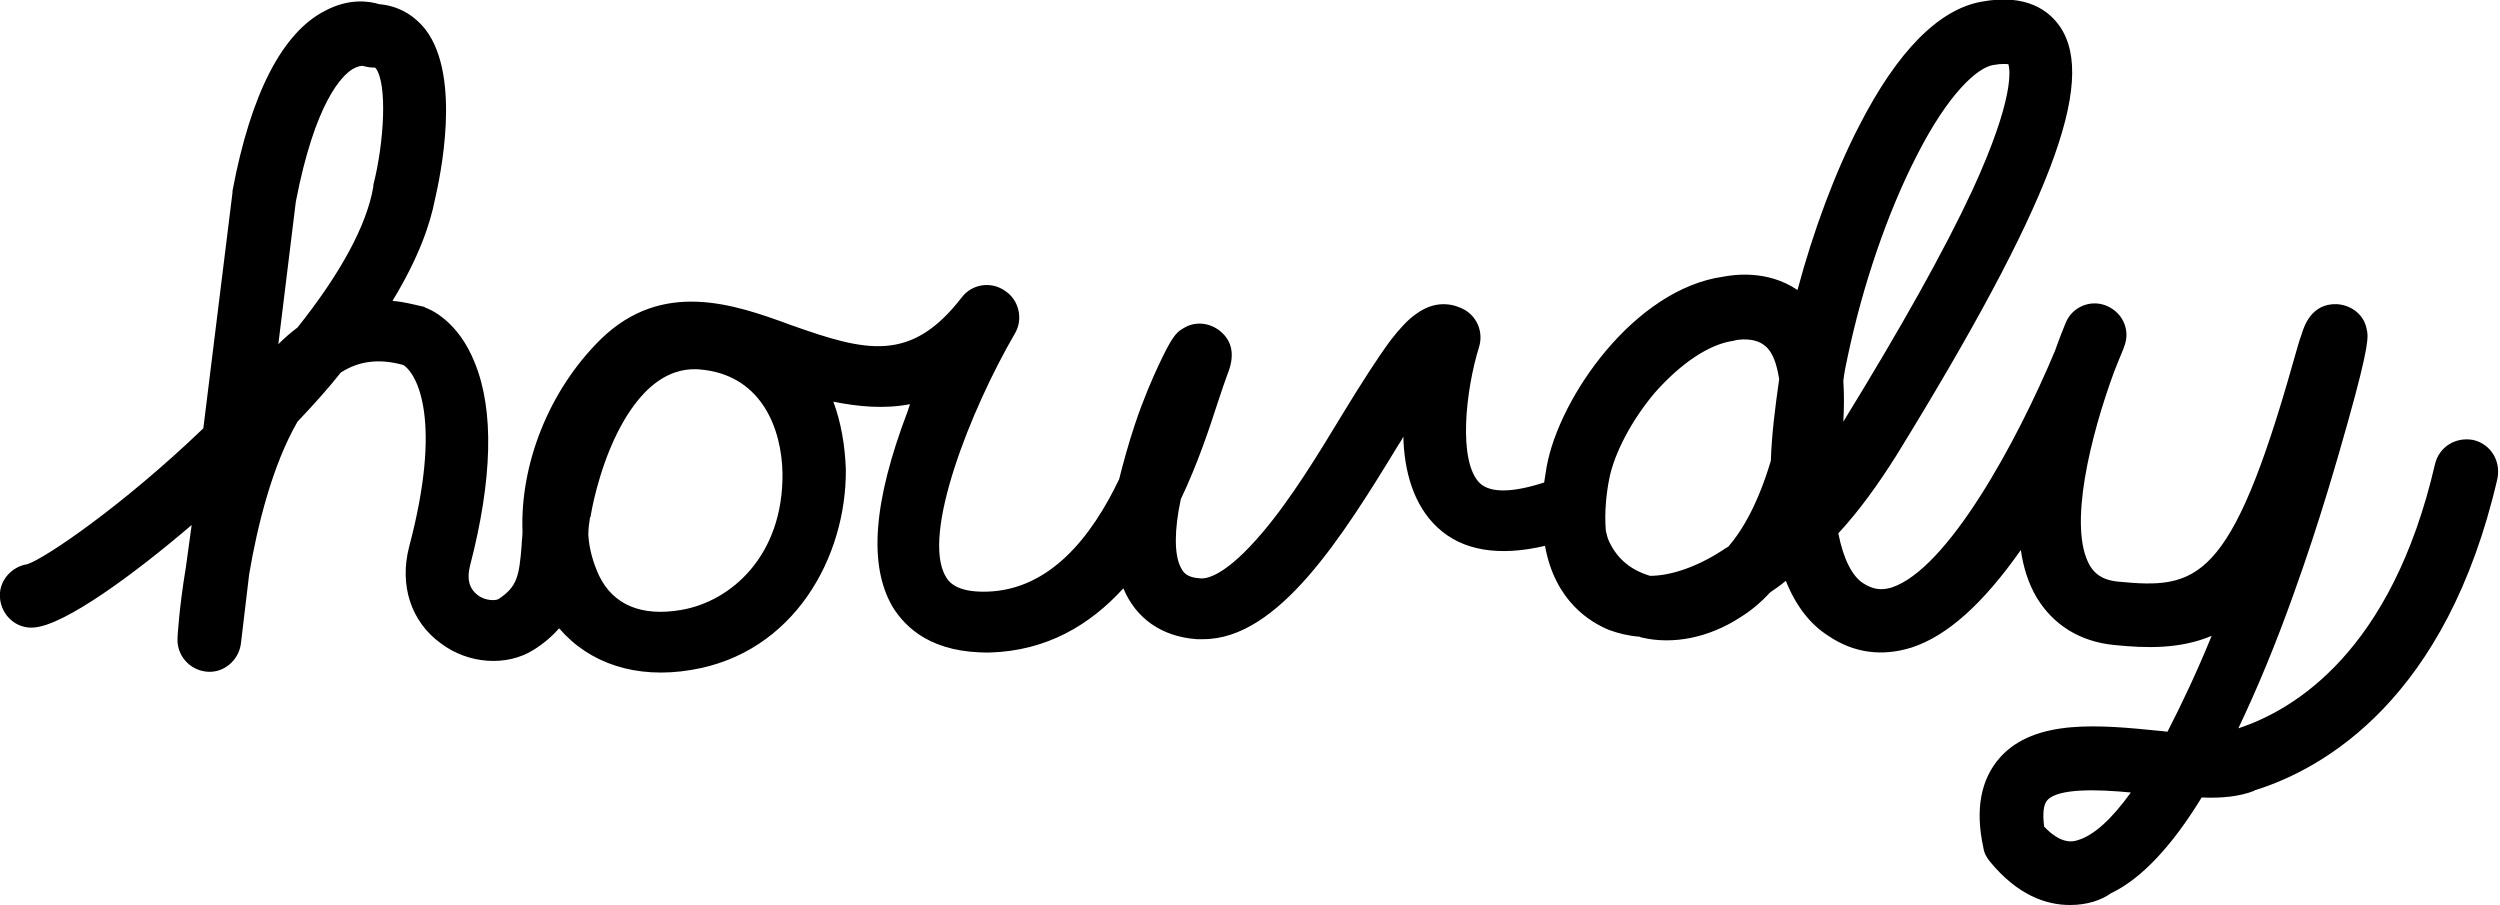 <?xml version="1.0" encoding="utf-8"?>
<!-- Generator: Adobe Illustrator 24.0.2, SVG Export Plug-In . SVG Version: 6.00 Build 0)  -->
<svg version="1.1" id="Layer_1" xmlns="http://www.w3.org/2000/svg" xmlns:xlink="http://www.w3.org/1999/xlink" x="0px" y="0px"
	 viewBox="0 0 300 108.6" style="enable-background:new 0 0 300 108.6;" xml:space="preserve">
<g>
	<path d="M248.4,108.6c-2.9,0-6.3-1.2-9.6-5.2c-0.4-0.5-0.7-1-0.8-1.7c-1-4.6-0.3-8.2,2-10.8c4.2-4.7,12.1-3.9,19.1-3.2
		c0.3,0,0.7,0.1,1,0.1c1.7-3.3,3.5-7.1,5.3-11.5c-3.8,1.6-7.8,1.5-11.7,1.1c-4.1-0.4-7.3-2.4-9.3-5.7c-1-1.7-1.6-3.6-1.9-5.7
		c-4.5,6.4-8.8,10.3-13.1,11.7c-3.5,1.1-6.9,0.7-10-1.4c-2.2-1.4-3.9-3.6-5.1-6.6c-0.6,0.5-1.3,1-1.9,1.4c-1.1,1.2-2.3,2.2-3.6,3
		c-3.7,2.4-8,3.3-11.8,2.4c-0.1,0-0.2-0.1-0.3-0.1c-1.3-0.1-2.5-0.4-3.6-0.8c-2.2-0.9-6.5-3.4-7.7-10.1c-5.5,1.3-9.9,0.6-12.9-2.2
		c-2.9-2.7-4-6.8-4.1-10.9c-0.2,0.4-0.4,0.7-0.6,1c-6.7,11-14.4,23.3-23.4,23.3c-0.3,0-0.5,0-0.8,0c-4.2-0.3-7.3-2.5-8.8-6.1
		c-4,4.4-9.2,7.5-16,7.7c-6.9,0.1-10.1-2.9-11.7-5.5c-2.9-5-2.3-12.6,1.8-23.4c0.1-0.3,0.2-0.6,0.3-0.9c-3.1,0.6-6.2,0.3-9.2-0.3
		c0.9,2.4,1.4,5.2,1.5,8.1c0.1,10.5-6.2,22.1-18.6,24.1c-6.6,1.1-12.2-0.8-15.8-5c-0.8,0.9-1.8,1.8-3.1,2.6c-3.2,2-7.8,1.7-11.1-0.8
		c-3.6-2.6-5-7-3.8-11.6c4-15.1,1-20.7-0.7-21.8c-2.9-0.8-5.3-0.5-7.5,0.9c-1.5,1.9-3.3,3.9-5.2,5.9c-3,5.2-4.8,12.4-5.8,18.3
		l-1,8.4c-0.3,2-2.1,3.5-4.1,3.3c-2.1-0.2-3.6-2-3.5-4c0-0.2,0.2-3.7,1-8.5L23,63C16.1,68.9,7.8,75,4.1,75.3C2,75.5,0.2,73.9,0,71.8
		c-0.2-2,1.3-3.8,3.3-4.1c2.1-0.7,11.3-6.9,21.1-16.3l3.5-28.3c0-0.1,0-0.2,0-0.2c2.2-11.7,6-19,11.1-21.6c2.8-1.5,5.2-1.2,6.5-0.8
		c2.3,0.2,4.2,1.3,5.6,3.1c4.3,5.7,1.7,17.7,1.1,20.3c-0.6,3.1-2,7.1-5.1,12.2c1.2,0.1,2.4,0.4,3.7,0.7c0.1,0,0.1,0,0.2,0.1
		c0.6,0.2,4,1.6,6,6.7c2.3,5.7,2.1,13.9-0.6,24.3c-0.4,1.6-0.1,2.7,0.9,3.5c0.9,0.7,2.1,0.7,2.5,0.5c2.3-1.5,2.5-2.8,2.8-6.5
		c0-0.5,0.1-1,0.1-1.6c-0.3-8,3.1-16.9,9.4-23.1c7.4-7.2,16-4.2,22.8-1.7c9,3.2,14.4,4.6,20.5-3.3c1.2-1.6,3.5-2,5.2-0.8
		c1.7,1.1,2.2,3.4,1.2,5.1c-5.3,9.1-11.3,24.2-8.3,29.2c0.3,0.5,1.1,1.9,4.9,1.8c7.6-0.2,12.6-6.6,15.9-13.5c0.5-2,1.1-4.2,1.9-6.6
		c1-3,2.1-5.5,2.8-7c1.6-3.4,2.1-4,3-4.5c1.4-0.9,3.2-0.7,4.5,0.4c1.4,1.2,1.7,2.9,0.8,5.1c-0.3,0.8-0.7,2-1.2,3.5
		c-1,3.1-2.4,7.3-4.4,11.5c-0.8,3.7-0.8,6.7,0,8.2c0.3,0.6,0.7,1.2,2.3,1.3c0.8,0.1,3.1-0.3,7.5-5.5c3.4-4,6.7-9.4,9.6-14.2
		c2.2-3.6,4.1-6.6,5.8-8.9c1.1-1.4,2-2.4,3-3.1c2.7-2,5-1,5.9-0.5c1.5,0.9,2.2,2.7,1.7,4.4c-1.6,5.1-2.6,13.8,0.1,16.4
		c1.3,1.2,4,1.1,7.7-0.1c0.1-0.6,0.2-1.2,0.3-1.9c1.5-8.3,10.5-21.3,21.2-22.8c1.1-0.2,5.2-0.9,8.9,1.6c1.9-7.1,4.5-14.1,7.4-19.7
		c4.6-9,9.6-14,14.7-14.9c5.4-1,8.1,1.1,9.4,3c4.5,6.6-1.2,21.5-19.6,51.4c-2.2,3.5-4.5,6.7-7,9.4c0.6,3.1,1.7,5.2,3,6
		c1.1,0.7,2.1,0.9,3.4,0.5c6.7-2.2,15-17.4,19.6-28.4c0.6-1.7,1.1-2.9,1.3-3.4c0.8-1.9,3-2.8,4.9-2c1.9,0.8,2.9,2.9,2.1,4.9
		c0,0.1-0.5,1.2-1.2,3c-2.8,7.6-5.6,18.7-2.9,23.3c0.5,0.8,1.3,1.7,3.4,1.9c9.4,0.9,13.5,0.2,21-26.4c0.4-1.4,0.7-2.5,1-3.3
		c0.3-1,1.2-3.7,4.2-3.6c1.8,0.1,3.3,1.3,3.6,3c0.2,0.8,0.4,1.7-2.3,11.3c-1.1,3.9-3.3,11.7-6.4,20.3c-2.2,6.2-4.5,11.7-6.7,16.3
		c6.7-2.2,18.4-9.2,23.6-31.7c0.5-2.1,2.5-3.3,4.6-2.9c2.1,0.5,3.3,2.5,2.9,4.6c-6.1,26.5-20.8,34.8-29,37.4c-0.1,0-0.1,0-0.2,0.1
		c-1.8,0.7-3.9,0.9-6.3,0.8c-3.6,5.9-7.3,9.8-10.9,11.5C252.2,108,250.5,108.6,248.4,108.6z M245.3,99.2c2.1,2.2,3.5,1.8,4.1,1.6
		c1.9-0.6,4-2.5,6.3-5.7c-4.1-0.4-8.7-0.5-10,0.9C245.2,96.5,245.1,97.7,245.3,99.2z M270.8,95C270.8,95,270.8,95,270.8,95
		C270.8,95,270.8,95,270.8,95z M70.6,64.2c0.1,1.7,0.6,3.4,1.3,4.9c1.7,3.5,5.1,4.9,9.8,4.1c6-1,12.3-6.5,12.2-16.4
		c-0.1-5.4-2.5-11.5-9.3-12.4c-1.6-0.2-6.3-0.8-10.5,7.5c-2.4,4.8-3.2,9.9-3.2,9.9c0,0.1,0,0.2-0.1,0.3
		C70.7,62.7,70.6,63.4,70.6,64.2z M198,69.1C198,69.1,198,69.1,198,69.1c2.4,0,5.5-1,8.6-3c0.3-0.2,0.6-0.4,0.8-0.5
		c1.8-2.1,3.6-5.3,5.1-10.3c0.1-3.1,0.5-6.3,1-9.8c-0.3-1.9-0.8-3.3-1.7-4c-1.3-1.1-3.3-0.7-3.4-0.7c-0.1,0-0.3,0.1-0.4,0.1
		c-2.9,0.4-6.3,2.7-9.4,6.2c-2.8,3.3-4.9,7.3-5.5,10.4c-0.3,1.5-0.6,3.9-0.4,6.2c0.1,0.4,0.2,0.9,0.4,1.3
		C194.1,67.1,195.7,68.4,198,69.1z M3.2,67.7L3.2,67.7L3.2,67.7z M3.5,67.7C3.5,67.7,3.5,67.7,3.5,67.7C3.5,67.7,3.5,67.7,3.5,67.7z
		 M221.2,45.7c0.1,1.5,0.1,3.1,0,4.9c7-11.4,12.1-20.5,15.5-27.8c5.1-11.1,4.5-14.5,4.3-15.1c-0.2,0-0.7-0.1-1.8,0.1
		c-1.9,0.3-5.4,3.4-9.2,10.9c-3.5,6.8-6.5,15.6-8.3,24.2C221.5,43.8,221.3,44.8,221.2,45.7z M48.6,44.2c0.1,0,0.1,0,0.1,0
		C48.7,44.2,48.7,44.2,48.6,44.2C48.7,44.2,48.7,44.2,48.6,44.2z M48.5,44.1L48.5,44.1L48.5,44.1z M283.8,42.2
		C283.8,42.2,283.8,42.2,283.8,42.2C283.8,42.2,283.8,42.2,283.8,42.2z M35.5,24.2l-2.1,17.1c0.7-0.7,1.5-1.4,2.3-2
		c5.1-6.4,8.3-12.2,9.1-16.9c0-0.1,0-0.1,0-0.2c1.3-5.1,1.7-12.1,0.3-14C45,8.1,45,8.1,44.7,8.1c-0.4,0-0.8-0.1-1.2-0.2
		c-0.1,0-0.5,0-1.2,0.4C41,9.1,37.8,12.3,35.5,24.2z M43.5,7.8L43.5,7.8L43.5,7.8z M43.3,7.7C43.3,7.7,43.3,7.7,43.3,7.7
		C43.3,7.7,43.3,7.7,43.3,7.7z M43.3,7.7C43.3,7.7,43.3,7.7,43.3,7.7C43.3,7.7,43.3,7.7,43.3,7.7z M43.3,7.7
		C43.3,7.7,43.3,7.7,43.3,7.7C43.3,7.7,43.3,7.7,43.3,7.7z"/>
</g>
</svg>
